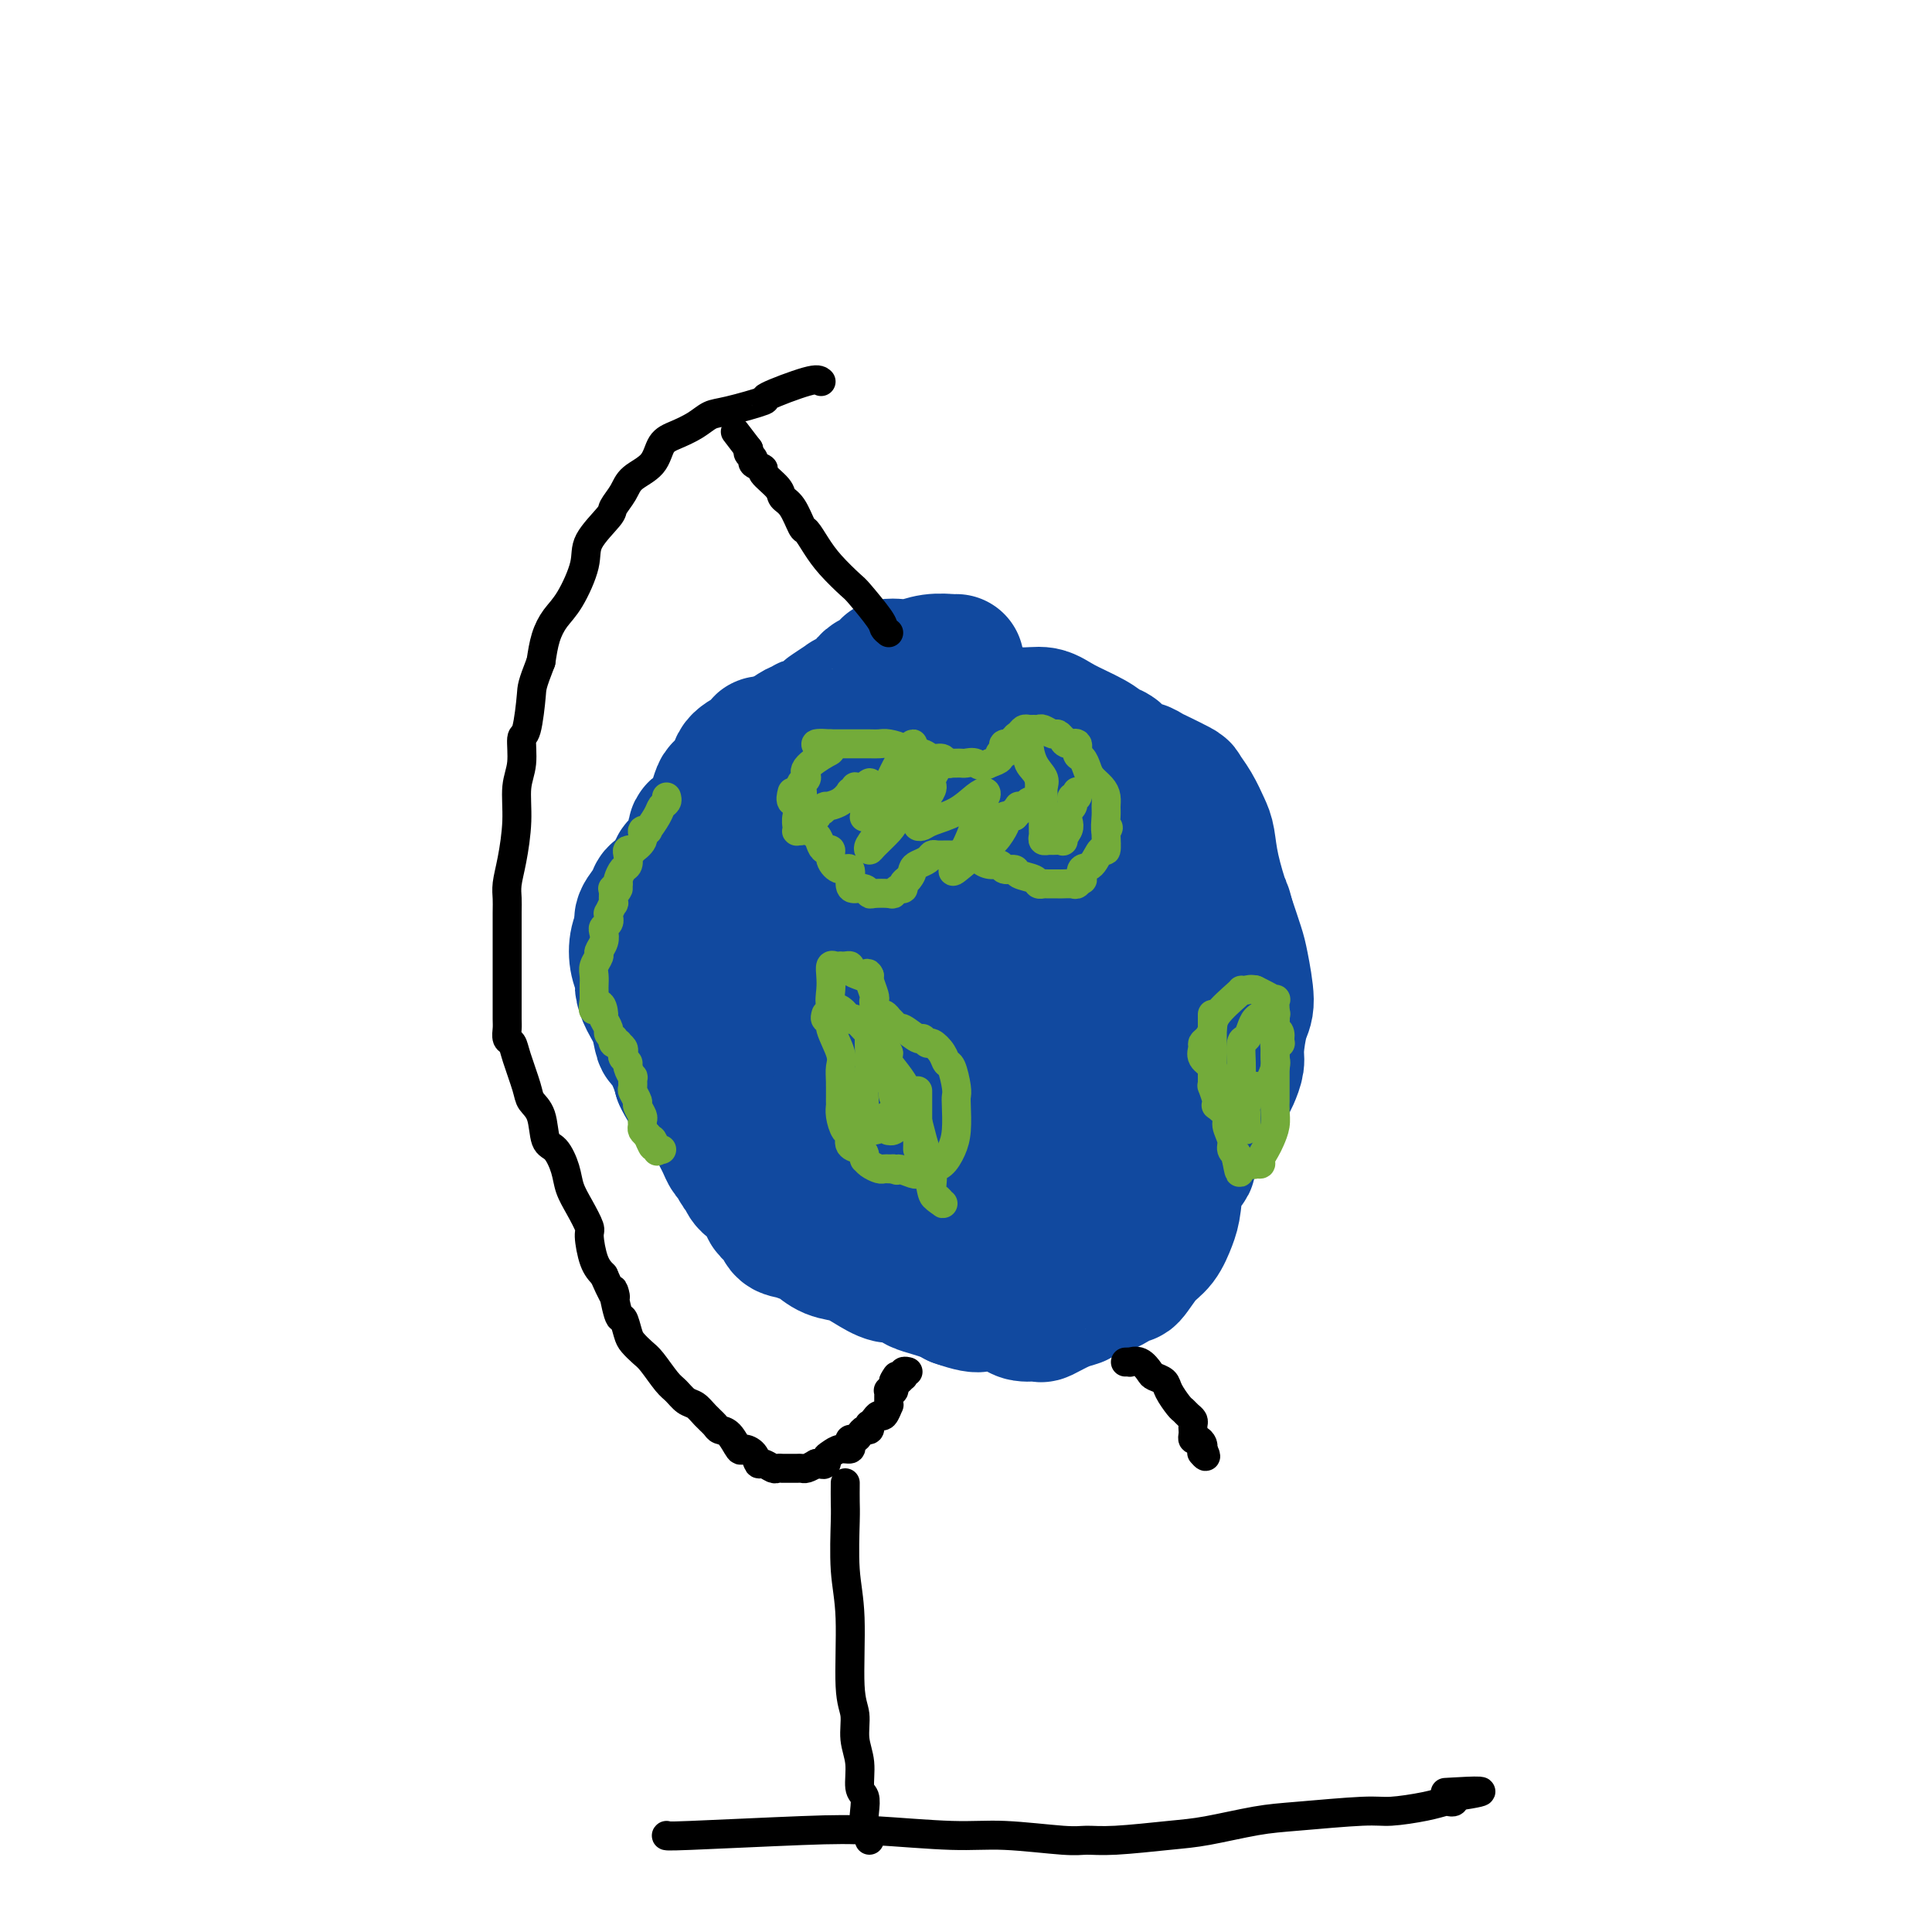 <svg viewBox='0 0 400 400' version='1.1' xmlns='http://www.w3.org/2000/svg' xmlns:xlink='http://www.w3.org/1999/xlink'><g fill='none' stroke='rgb(115,171,58)' stroke-width='28' stroke-linecap='round' stroke-linejoin='round'><path d='M178,164c-0.440,-0.009 -0.881,-0.018 -1,0c-0.119,0.018 0.083,0.063 -1,0c-1.083,-0.063 -3.451,-0.233 -5,0c-1.549,0.233 -2.279,0.871 -3,1c-0.721,0.129 -1.432,-0.250 -2,0c-0.568,0.250 -0.993,1.129 -2,2c-1.007,0.871 -2.597,1.733 -3,2c-0.403,0.267 0.382,-0.062 0,1c-0.382,1.062 -1.931,3.516 -3,5c-1.069,1.484 -1.659,1.997 -2,3c-0.341,1.003 -0.434,2.495 -1,4c-0.566,1.505 -1.606,3.023 -2,4c-0.394,0.977 -0.143,1.413 0,2c0.143,0.587 0.178,1.325 0,2c-0.178,0.675 -0.570,1.286 -1,2c-0.430,0.714 -0.899,1.532 -1,3c-0.101,1.468 0.165,3.588 0,5c-0.165,1.412 -0.761,2.118 -1,3c-0.239,0.882 -0.119,1.941 0,3'/><path d='M150,206c-0.452,3.506 -0.081,2.270 0,2c0.081,-0.270 -0.126,0.428 0,2c0.126,1.572 0.587,4.020 1,6c0.413,1.980 0.778,3.491 1,5c0.222,1.509 0.302,3.017 1,5c0.698,1.983 2.013,4.442 3,6c0.987,1.558 1.646,2.213 2,3c0.354,0.787 0.402,1.704 1,3c0.598,1.296 1.745,2.971 3,4c1.255,1.029 2.618,1.413 4,2c1.382,0.587 2.783,1.376 4,2c1.217,0.624 2.250,1.084 4,2c1.750,0.916 4.216,2.288 6,3c1.784,0.712 2.886,0.763 4,1c1.114,0.237 2.240,0.659 3,1c0.760,0.341 1.155,0.601 2,1c0.845,0.399 2.142,0.936 3,1c0.858,0.064 1.278,-0.345 3,0c1.722,0.345 4.745,1.445 7,2c2.255,0.555 3.741,0.567 5,0c1.259,-0.567 2.289,-1.712 4,-2c1.711,-0.288 4.101,0.281 6,0c1.899,-0.281 3.305,-1.413 4,-2c0.695,-0.587 0.680,-0.628 2,-1c1.320,-0.372 3.977,-1.074 5,-2c1.023,-0.926 0.413,-2.074 1,-3c0.587,-0.926 2.373,-1.629 4,-3c1.627,-1.371 3.096,-3.409 4,-5c0.904,-1.591 1.243,-2.736 2,-4c0.757,-1.264 1.930,-2.647 3,-4c1.070,-1.353 2.035,-2.677 3,-4'/><path d='M245,227c2.793,-4.114 1.277,-2.897 1,-3c-0.277,-0.103 0.686,-1.524 1,-3c0.314,-1.476 -0.021,-3.007 0,-4c0.021,-0.993 0.397,-1.447 1,-3c0.603,-1.553 1.431,-4.203 2,-6c0.569,-1.797 0.879,-2.739 1,-5c0.121,-2.261 0.055,-5.841 0,-8c-0.055,-2.159 -0.097,-2.898 0,-4c0.097,-1.102 0.335,-2.567 0,-4c-0.335,-1.433 -1.243,-2.836 -2,-4c-0.757,-1.164 -1.361,-2.091 -2,-3c-0.639,-0.909 -1.311,-1.800 -2,-3c-0.689,-1.200 -1.394,-2.711 -2,-4c-0.606,-1.289 -1.114,-2.358 -2,-3c-0.886,-0.642 -2.151,-0.857 -3,-1c-0.849,-0.143 -1.283,-0.214 -2,-1c-0.717,-0.786 -1.718,-2.289 -3,-3c-1.282,-0.711 -2.846,-0.631 -4,-1c-1.154,-0.369 -1.897,-1.185 -3,-2c-1.103,-0.815 -2.566,-1.627 -4,-2c-1.434,-0.373 -2.839,-0.305 -4,-1c-1.161,-0.695 -2.080,-2.153 -4,-3c-1.920,-0.847 -4.842,-1.084 -7,-2c-2.158,-0.916 -3.550,-2.511 -5,-3c-1.450,-0.489 -2.956,0.129 -4,0c-1.044,-0.129 -1.627,-1.003 -3,-1c-1.373,0.003 -3.536,0.885 -5,1c-1.464,0.115 -2.227,-0.536 -3,0c-0.773,0.536 -1.554,2.260 -3,4c-1.446,1.740 -3.556,3.497 -5,5c-1.444,1.503 -2.222,2.751 -3,4'/><path d='M176,164c-2.077,2.644 -1.770,2.754 -2,3c-0.230,0.246 -0.998,0.628 -2,3c-1.002,2.372 -2.239,6.733 -3,10c-0.761,3.267 -1.048,5.438 -1,9c0.048,3.562 0.431,8.514 1,12c0.569,3.486 1.326,5.506 2,7c0.674,1.494 1.266,2.461 3,5c1.734,2.539 4.609,6.650 6,9c1.391,2.350 1.298,2.941 2,4c0.702,1.059 2.200,2.587 4,4c1.800,1.413 3.902,2.712 6,4c2.098,1.288 4.191,2.566 6,3c1.809,0.434 3.334,0.023 5,0c1.666,-0.023 3.472,0.340 5,0c1.528,-0.340 2.776,-1.383 4,-2c1.224,-0.617 2.423,-0.807 3,-1c0.577,-0.193 0.533,-0.389 1,-2c0.467,-1.611 1.445,-4.638 2,-7c0.555,-2.362 0.688,-4.059 1,-6c0.312,-1.941 0.803,-4.126 1,-5c0.197,-0.874 0.098,-0.437 0,0'/></g>
<g fill='none' stroke='rgb(17,73,159)' stroke-width='28' stroke-linecap='round' stroke-linejoin='round'><path d='M198,137c-0.071,0.030 -0.143,0.060 -1,0c-0.857,-0.060 -2.501,-0.211 -4,0c-1.499,0.211 -2.853,0.783 -4,1c-1.147,0.217 -2.088,0.078 -3,0c-0.912,-0.078 -1.796,-0.097 -2,0c-0.204,0.097 0.272,0.309 0,1c-0.272,0.691 -1.293,1.860 -2,2c-0.707,0.140 -1.101,-0.749 -2,0c-0.899,0.749 -2.304,3.136 -3,4c-0.696,0.864 -0.682,0.205 -1,0c-0.318,-0.205 -0.966,0.044 -1,0c-0.034,-0.044 0.547,-0.381 0,0c-0.547,0.381 -2.223,1.479 -3,2c-0.777,0.521 -0.657,0.466 -1,1c-0.343,0.534 -1.151,1.658 -2,2c-0.849,0.342 -1.738,-0.099 -2,0c-0.262,0.099 0.105,0.738 0,1c-0.105,0.262 -0.682,0.147 -1,0c-0.318,-0.147 -0.377,-0.328 -1,0c-0.623,0.328 -1.812,1.164 -3,2'/><path d='M162,153c-4.040,2.543 -2.141,1.402 -2,1c0.141,-0.402 -1.476,-0.064 -2,0c-0.524,0.064 0.043,-0.145 0,0c-0.043,0.145 -0.698,0.645 -1,1c-0.302,0.355 -0.252,0.566 -1,1c-0.748,0.434 -2.294,1.090 -3,2c-0.706,0.910 -0.573,2.073 -1,3c-0.427,0.927 -1.414,1.619 -2,2c-0.586,0.381 -0.769,0.452 -1,1c-0.231,0.548 -0.509,1.574 -1,3c-0.491,1.426 -1.196,3.251 -2,4c-0.804,0.749 -1.706,0.421 -2,1c-0.294,0.579 0.021,2.064 0,3c-0.021,0.936 -0.377,1.321 -1,2c-0.623,0.679 -1.514,1.651 -2,2c-0.486,0.349 -0.569,0.075 -1,1c-0.431,0.925 -1.211,3.048 -2,4c-0.789,0.952 -1.588,0.732 -2,1c-0.412,0.268 -0.437,1.023 -1,2c-0.563,0.977 -1.664,2.177 -2,3c-0.336,0.823 0.091,1.269 0,2c-0.091,0.731 -0.702,1.745 -1,3c-0.298,1.255 -0.283,2.750 0,4c0.283,1.250 0.836,2.255 1,3c0.164,0.745 -0.059,1.230 0,2c0.059,0.770 0.401,1.827 1,3c0.599,1.173 1.456,2.464 2,4c0.544,1.536 0.775,3.319 1,4c0.225,0.681 0.445,0.260 1,1c0.555,0.740 1.444,2.640 2,4c0.556,1.360 0.778,2.180 1,3'/><path d='M141,223c1.809,3.928 1.833,1.748 2,2c0.167,0.252 0.479,2.935 1,4c0.521,1.065 1.253,0.513 2,1c0.747,0.487 1.510,2.013 2,3c0.490,0.987 0.709,1.434 1,2c0.291,0.566 0.656,1.250 1,2c0.344,0.750 0.667,1.566 1,2c0.333,0.434 0.675,0.487 1,1c0.325,0.513 0.632,1.485 1,2c0.368,0.515 0.796,0.572 1,1c0.204,0.428 0.183,1.228 1,2c0.817,0.772 2.470,1.518 3,2c0.530,0.482 -0.065,0.701 0,1c0.065,0.299 0.790,0.679 1,1c0.210,0.321 -0.097,0.583 0,1c0.097,0.417 0.596,0.991 1,1c0.404,0.009 0.712,-0.546 1,0c0.288,0.546 0.554,2.192 1,3c0.446,0.808 1.070,0.779 2,1c0.930,0.221 2.166,0.692 3,1c0.834,0.308 1.266,0.455 2,1c0.734,0.545 1.772,1.490 3,2c1.228,0.510 2.648,0.584 4,1c1.352,0.416 2.637,1.172 4,2c1.363,0.828 2.805,1.727 4,2c1.195,0.273 2.144,-0.082 3,0c0.856,0.082 1.619,0.599 2,1c0.381,0.401 0.381,0.685 1,1c0.619,0.315 1.859,0.662 3,1c1.141,0.338 2.183,0.668 3,1c0.817,0.332 1.408,0.666 2,1'/><path d='M198,269c6.502,2.272 4.759,0.451 5,0c0.241,-0.451 2.468,0.470 4,1c1.532,0.530 2.370,0.671 3,1c0.630,0.329 1.051,0.845 2,1c0.949,0.155 2.426,-0.052 3,0c0.574,0.052 0.247,0.362 1,0c0.753,-0.362 2.587,-1.398 4,-2c1.413,-0.602 2.404,-0.771 3,-1c0.596,-0.229 0.795,-0.519 2,-1c1.205,-0.481 3.414,-1.152 5,-2c1.586,-0.848 2.547,-1.872 3,-2c0.453,-0.128 0.398,0.640 1,0c0.602,-0.640 1.862,-2.686 3,-4c1.138,-1.314 2.155,-1.894 3,-3c0.845,-1.106 1.519,-2.738 2,-4c0.481,-1.262 0.770,-2.155 1,-4c0.230,-1.845 0.401,-4.644 1,-6c0.599,-1.356 1.628,-1.269 2,-2c0.372,-0.731 0.089,-2.279 1,-4c0.911,-1.721 3.017,-3.615 4,-5c0.983,-1.385 0.842,-2.262 1,-3c0.158,-0.738 0.616,-1.338 1,-2c0.384,-0.662 0.694,-1.385 1,-2c0.306,-0.615 0.608,-1.122 1,-2c0.392,-0.878 0.872,-2.125 1,-3c0.128,-0.875 -0.098,-1.376 0,-3c0.098,-1.624 0.518,-4.372 1,-6c0.482,-1.628 1.026,-2.137 1,-4c-0.026,-1.863 -0.622,-5.078 -1,-7c-0.378,-1.922 -0.536,-2.549 -1,-4c-0.464,-1.451 -1.232,-3.725 -2,-6'/><path d='M254,190c-0.738,-2.973 -0.581,-1.905 -1,-3c-0.419,-1.095 -1.412,-4.353 -2,-7c-0.588,-2.647 -0.771,-4.683 -1,-6c-0.229,-1.317 -0.506,-1.915 -1,-3c-0.494,-1.085 -1.207,-2.658 -2,-4c-0.793,-1.342 -1.668,-2.454 -2,-3c-0.332,-0.546 -0.123,-0.526 -1,-1c-0.877,-0.474 -2.840,-1.440 -4,-2c-1.160,-0.560 -1.518,-0.713 -2,-1c-0.482,-0.287 -1.088,-0.709 -2,-1c-0.912,-0.291 -2.131,-0.451 -3,-1c-0.869,-0.549 -1.390,-1.486 -2,-2c-0.610,-0.514 -1.310,-0.606 -2,-1c-0.690,-0.394 -1.370,-1.090 -3,-2c-1.630,-0.910 -4.209,-2.035 -6,-3c-1.791,-0.965 -2.792,-1.771 -4,-2c-1.208,-0.229 -2.621,0.118 -5,0c-2.379,-0.118 -5.724,-0.701 -8,-1c-2.276,-0.299 -3.483,-0.316 -5,0c-1.517,0.316 -3.343,0.963 -6,2c-2.657,1.037 -6.146,2.465 -9,4c-2.854,1.535 -5.073,3.179 -7,6c-1.927,2.821 -3.564,6.821 -5,10c-1.436,3.179 -2.673,5.538 -5,10c-2.327,4.462 -5.746,11.028 -7,15c-1.254,3.972 -0.344,5.352 0,8c0.344,2.648 0.123,6.566 0,9c-0.123,2.434 -0.149,3.386 0,4c0.149,0.614 0.471,0.890 1,1c0.529,0.110 1.264,0.055 2,0'/><path d='M162,216c1.225,-0.818 2.788,-3.364 5,-6c2.212,-2.636 5.072,-5.361 7,-8c1.928,-2.639 2.922,-5.192 5,-10c2.078,-4.808 5.240,-11.869 7,-16c1.760,-4.131 2.118,-5.330 3,-7c0.882,-1.670 2.287,-3.809 3,-5c0.713,-1.191 0.735,-1.433 1,-2c0.265,-0.567 0.774,-1.460 1,-2c0.226,-0.540 0.169,-0.729 0,-1c-0.169,-0.271 -0.450,-0.624 -1,0c-0.550,0.624 -1.370,2.227 -3,5c-1.630,2.773 -4.068,6.717 -6,10c-1.932,3.283 -3.356,5.905 -5,10c-1.644,4.095 -3.508,9.662 -5,13c-1.492,3.338 -2.610,4.446 -3,6c-0.390,1.554 -0.050,3.553 0,5c0.050,1.447 -0.191,2.341 0,3c0.191,0.659 0.814,1.081 1,2c0.186,0.919 -0.066,2.333 2,1c2.066,-1.333 6.450,-5.415 10,-9c3.550,-3.585 6.268,-6.674 9,-10c2.732,-3.326 5.480,-6.889 7,-10c1.520,-3.111 1.813,-5.771 3,-8c1.187,-2.229 3.270,-4.029 4,-5c0.730,-0.971 0.108,-1.114 0,-1c-0.108,0.114 0.300,0.487 0,1c-0.300,0.513 -1.307,1.168 -2,2c-0.693,0.832 -1.072,1.842 -2,3c-0.928,1.158 -2.404,2.466 -6,8c-3.596,5.534 -9.313,15.296 -13,22c-3.687,6.704 -5.343,10.352 -7,14'/><path d='M177,221c-5.464,9.561 -4.125,8.965 -5,11c-0.875,2.035 -3.966,6.703 -5,9c-1.034,2.297 -0.013,2.223 0,3c0.013,0.777 -0.983,2.403 0,3c0.983,0.597 3.944,0.163 6,0c2.056,-0.163 3.208,-0.056 6,-1c2.792,-0.944 7.226,-2.939 10,-5c2.774,-2.061 3.890,-4.189 6,-7c2.110,-2.811 5.215,-6.307 7,-10c1.785,-3.693 2.251,-7.584 3,-11c0.749,-3.416 1.779,-6.355 3,-11c1.221,-4.645 2.631,-10.994 3,-15c0.369,-4.006 -0.302,-5.668 0,-7c0.302,-1.332 1.578,-2.335 2,-3c0.422,-0.665 -0.009,-0.993 0,-1c0.009,-0.007 0.459,0.308 0,1c-0.459,0.692 -1.828,1.762 -3,3c-1.172,1.238 -2.147,2.644 -5,7c-2.853,4.356 -7.585,11.663 -10,17c-2.415,5.337 -2.512,8.703 -3,11c-0.488,2.297 -1.367,3.526 -2,6c-0.633,2.474 -1.020,6.192 -1,8c0.020,1.808 0.447,1.705 1,2c0.553,0.295 1.232,0.988 2,2c0.768,1.012 1.626,2.344 4,3c2.374,0.656 6.264,0.637 9,0c2.736,-0.637 4.319,-1.892 6,-3c1.681,-1.108 3.461,-2.070 6,-5c2.539,-2.930 5.837,-7.827 8,-12c2.163,-4.173 3.189,-7.621 4,-11c0.811,-3.379 1.405,-6.690 2,-10'/><path d='M231,195c1.378,-5.571 1.821,-9.000 2,-11c0.179,-2.000 0.092,-2.571 0,-3c-0.092,-0.429 -0.191,-0.716 0,-1c0.191,-0.284 0.672,-0.564 0,0c-0.672,0.564 -2.498,1.972 -4,3c-1.502,1.028 -2.680,1.675 -5,5c-2.320,3.325 -5.781,9.329 -8,14c-2.219,4.671 -3.198,8.008 -4,11c-0.802,2.992 -1.429,5.638 -2,8c-0.571,2.362 -1.085,4.439 -1,7c0.085,2.561 0.768,5.604 1,8c0.232,2.396 0.011,4.143 0,6c-0.011,1.857 0.186,3.824 1,5c0.814,1.176 2.246,1.561 3,2c0.754,0.439 0.832,0.934 1,1c0.168,0.066 0.427,-0.295 2,-2c1.573,-1.705 4.460,-4.752 6,-7c1.540,-2.248 1.733,-3.696 3,-7c1.267,-3.304 3.608,-8.465 5,-12c1.392,-3.535 1.833,-5.445 2,-7c0.167,-1.555 0.059,-2.755 0,-4c-0.059,-1.245 -0.069,-2.535 0,-3c0.069,-0.465 0.216,-0.105 0,0c-0.216,0.105 -0.796,-0.045 -2,0c-1.204,0.045 -3.031,0.286 -5,1c-1.969,0.714 -4.081,1.900 -6,4c-1.919,2.100 -3.644,5.115 -5,7c-1.356,1.885 -2.343,2.639 -4,6c-1.657,3.361 -3.985,9.328 -5,13c-1.015,3.672 -0.719,5.049 -1,7c-0.281,1.951 -1.141,4.475 -2,7'/><path d='M203,253c-1.195,4.896 -0.184,3.634 0,4c0.184,0.366 -0.461,2.358 1,3c1.461,0.642 5.027,-0.065 6,0c0.973,0.065 -0.649,0.904 1,0c1.649,-0.904 6.567,-3.549 10,-6c3.433,-2.451 5.380,-4.708 7,-7c1.620,-2.292 2.911,-4.620 5,-8c2.089,-3.380 4.975,-7.813 6,-11c1.025,-3.187 0.190,-5.127 0,-7c-0.190,-1.873 0.264,-3.679 0,-5c-0.264,-1.321 -1.246,-2.158 -2,-3c-0.754,-0.842 -1.280,-1.688 -2,-2c-0.720,-0.312 -1.634,-0.089 -2,0c-0.366,0.089 -0.183,0.045 0,0'/></g>
<g fill='none' stroke='rgb(115,171,58)' stroke-width='6' stroke-linecap='round' stroke-linejoin='round'><path d='M171,210c-0.130,0.448 -0.259,0.896 0,1c0.259,0.104 0.907,-0.136 1,0c0.093,0.136 -0.367,0.650 0,2c0.367,1.350 1.563,3.537 2,5c0.437,1.463 0.116,2.200 0,3c-0.116,0.800 -0.029,1.661 0,3c0.029,1.339 -0.002,3.156 0,4c0.002,0.844 0.037,0.716 0,1c-0.037,0.284 -0.147,0.979 0,2c0.147,1.021 0.551,2.367 1,3c0.449,0.633 0.944,0.552 1,1c0.056,0.448 -0.325,1.426 0,2c0.325,0.574 1.357,0.745 2,1c0.643,0.255 0.897,0.594 1,1c0.103,0.406 0.055,0.879 0,1c-0.055,0.121 -0.117,-0.111 0,0c0.117,0.111 0.413,0.566 1,1c0.587,0.434 1.467,0.848 2,1c0.533,0.152 0.720,0.041 1,0c0.280,-0.041 0.651,-0.012 1,0c0.349,0.012 0.674,0.006 1,0'/><path d='M185,242c1.445,0.712 0.557,-0.009 1,0c0.443,0.009 2.215,0.747 3,1c0.785,0.253 0.581,0.021 1,0c0.419,-0.021 1.461,0.170 2,0c0.539,-0.170 0.575,-0.700 1,-1c0.425,-0.300 1.238,-0.370 2,-1c0.762,-0.630 1.473,-1.819 2,-3c0.527,-1.181 0.870,-2.355 1,-4c0.130,-1.645 0.046,-3.760 0,-5c-0.046,-1.240 -0.053,-1.606 0,-2c0.053,-0.394 0.165,-0.817 0,-2c-0.165,-1.183 -0.607,-3.125 -1,-4c-0.393,-0.875 -0.736,-0.684 -1,-1c-0.264,-0.316 -0.450,-1.140 -1,-2c-0.550,-0.860 -1.464,-1.755 -2,-2c-0.536,-0.245 -0.693,0.159 -1,0c-0.307,-0.159 -0.765,-0.883 -1,-1c-0.235,-0.117 -0.249,0.371 -1,0c-0.751,-0.371 -2.239,-1.601 -3,-2c-0.761,-0.399 -0.795,0.032 -1,0c-0.205,-0.032 -0.579,-0.529 -1,-1c-0.421,-0.471 -0.887,-0.917 -1,-1c-0.113,-0.083 0.127,0.199 0,0c-0.127,-0.199 -0.622,-0.877 -1,-1c-0.378,-0.123 -0.641,0.311 -1,0c-0.359,-0.311 -0.814,-1.365 -1,-2c-0.186,-0.635 -0.102,-0.850 0,-1c0.102,-0.150 0.223,-0.236 0,-1c-0.223,-0.764 -0.791,-2.206 -1,-3c-0.209,-0.794 -0.060,-0.941 0,-1c0.060,-0.059 0.030,-0.029 0,0'/><path d='M180,202c-0.354,-0.940 -0.739,-0.290 -1,0c-0.261,0.290 -0.400,0.221 -1,0c-0.600,-0.221 -1.663,-0.595 -2,-1c-0.337,-0.405 0.050,-0.840 0,-1c-0.050,-0.160 -0.539,-0.044 -1,0c-0.461,0.044 -0.894,0.017 -1,0c-0.106,-0.017 0.116,-0.024 0,0c-0.116,0.024 -0.568,0.080 -1,0c-0.432,-0.080 -0.842,-0.297 -1,0c-0.158,0.297 -0.063,1.107 0,2c0.063,0.893 0.096,1.870 0,3c-0.096,1.130 -0.321,2.415 0,3c0.321,0.585 1.186,0.471 2,1c0.814,0.529 1.576,1.700 2,2c0.424,0.300 0.510,-0.272 1,0c0.490,0.272 1.385,1.389 2,2c0.615,0.611 0.949,0.715 1,1c0.051,0.285 -0.183,0.749 0,1c0.183,0.251 0.781,0.289 1,1c0.219,0.711 0.059,2.096 0,3c-0.059,0.904 -0.016,1.328 0,2c0.016,0.672 0.004,1.592 0,2c-0.004,0.408 -0.001,0.305 0,0c0.001,-0.305 0.000,-0.813 0,-1c-0.000,-0.187 -0.000,-0.053 0,-1c0.000,-0.947 0.000,-2.973 0,-5'/><path d='M181,216c-0.017,-1.332 -0.061,-1.162 0,-1c0.061,0.162 0.227,0.315 0,0c-0.227,-0.315 -0.845,-1.097 -1,0c-0.155,1.097 0.155,4.074 0,6c-0.155,1.926 -0.773,2.802 -1,4c-0.227,1.198 -0.062,2.717 0,4c0.062,1.283 0.020,2.330 0,3c-0.020,0.670 -0.017,0.965 0,1c0.017,0.035 0.050,-0.188 0,0c-0.050,0.188 -0.181,0.789 0,1c0.181,0.211 0.676,0.033 1,0c0.324,-0.033 0.479,0.080 1,0c0.521,-0.080 1.407,-0.353 2,-1c0.593,-0.647 0.891,-1.667 1,-2c0.109,-0.333 0.029,0.020 0,0c-0.029,-0.020 -0.008,-0.412 0,0c0.008,0.412 0.004,1.629 0,2c-0.004,0.371 -0.009,-0.103 0,0c0.009,0.103 0.030,0.782 0,1c-0.030,0.218 -0.111,-0.024 0,0c0.111,0.024 0.415,0.314 1,0c0.585,-0.314 1.453,-1.233 2,-2c0.547,-0.767 0.774,-1.384 1,-2'/><path d='M188,230c0.684,-0.863 0.395,-1.020 0,-1c-0.395,0.020 -0.894,0.217 -1,0c-0.106,-0.217 0.182,-0.847 0,-1c-0.182,-0.153 -0.834,0.170 -1,0c-0.166,-0.170 0.153,-0.833 0,-1c-0.153,-0.167 -0.777,0.163 -1,0c-0.223,-0.163 -0.046,-0.820 0,-1c0.046,-0.180 -0.039,0.118 0,0c0.039,-0.118 0.202,-0.652 0,-1c-0.202,-0.348 -0.767,-0.511 -1,-1c-0.233,-0.489 -0.132,-1.304 0,-2c0.132,-0.696 0.297,-1.272 0,-2c-0.297,-0.728 -1.055,-1.607 -1,-2c0.055,-0.393 0.923,-0.300 1,0c0.077,0.300 -0.636,0.808 0,2c0.636,1.192 2.623,3.069 4,6c1.377,2.931 2.146,6.916 3,10c0.854,3.084 1.795,5.267 2,7c0.205,1.733 -0.326,3.015 0,4c0.326,0.985 1.510,1.674 2,2c0.490,0.326 0.285,0.290 0,0c-0.285,-0.290 -0.651,-0.835 -1,-1c-0.349,-0.165 -0.681,0.048 -1,-1c-0.319,-1.048 -0.624,-3.359 -1,-5c-0.376,-1.641 -0.822,-2.612 -1,-3c-0.178,-0.388 -0.089,-0.194 0,0'/><path d='M191,239c-0.845,-1.734 -0.959,-1.069 -1,-1c-0.041,0.069 -0.011,-0.456 0,-1c0.011,-0.544 0.003,-1.106 0,-2c-0.003,-0.894 -0.001,-2.121 0,-3c0.001,-0.879 0.000,-1.411 0,-2c-0.000,-0.589 -0.000,-1.236 0,-2c0.000,-0.764 0.000,-1.647 0,-2c-0.000,-0.353 -0.000,-0.177 0,0'/><path d='M164,164c-0.211,0.841 -0.421,1.682 0,2c0.421,0.318 1.475,0.114 2,1c0.525,0.886 0.523,2.863 1,4c0.477,1.137 1.433,1.434 2,2c0.567,0.566 0.746,1.400 1,2c0.254,0.600 0.583,0.967 1,1c0.417,0.033 0.920,-0.268 1,0c0.080,0.268 -0.264,1.105 0,2c0.264,0.895 1.135,1.846 2,2c0.865,0.154 1.724,-0.491 2,0c0.276,0.491 -0.030,2.118 0,3c0.030,0.882 0.397,1.021 1,1c0.603,-0.021 1.443,-0.201 2,0c0.557,0.201 0.831,0.782 1,1c0.169,0.218 0.231,0.073 1,0c0.769,-0.073 2.244,-0.075 3,0c0.756,0.075 0.794,0.227 1,0c0.206,-0.227 0.581,-0.834 1,-1c0.419,-0.166 0.882,0.109 1,0c0.118,-0.109 -0.109,-0.603 0,-1c0.109,-0.397 0.555,-0.699 1,-1'/><path d='M188,182c0.813,-0.868 0.847,-1.539 1,-2c0.153,-0.461 0.426,-0.712 1,-1c0.574,-0.288 1.450,-0.613 2,-1c0.550,-0.387 0.775,-0.837 1,-1c0.225,-0.163 0.451,-0.041 1,0c0.549,0.041 1.421,0.001 2,0c0.579,-0.001 0.866,0.037 2,0c1.134,-0.037 3.115,-0.150 4,0c0.885,0.150 0.675,0.561 1,1c0.325,0.439 1.184,0.905 2,1c0.816,0.095 1.588,-0.182 2,0c0.412,0.182 0.463,0.823 1,1c0.537,0.177 1.559,-0.110 2,0c0.441,0.110 0.302,0.618 1,1c0.698,0.382 2.232,0.638 3,1c0.768,0.362 0.768,0.829 1,1c0.232,0.171 0.696,0.045 1,0c0.304,-0.045 0.448,-0.011 1,0c0.552,0.011 1.510,-0.001 2,0c0.490,0.001 0.510,0.016 1,0c0.490,-0.016 1.450,-0.064 2,0c0.550,0.064 0.689,0.241 1,0c0.311,-0.241 0.794,-0.900 1,-1c0.206,-0.100 0.136,0.358 0,0c-0.136,-0.358 -0.338,-1.532 0,-2c0.338,-0.468 1.215,-0.231 2,-1c0.785,-0.769 1.478,-2.546 2,-3c0.522,-0.454 0.872,0.414 1,0c0.128,-0.414 0.035,-2.112 0,-3c-0.035,-0.888 -0.010,-0.968 0,-1c0.010,-0.032 0.005,-0.016 0,0'/><path d='M229,172c0.928,-1.545 0.247,0.092 0,0c-0.247,-0.092 -0.059,-1.911 0,-3c0.059,-1.089 -0.012,-1.446 0,-2c0.012,-0.554 0.106,-1.304 0,-2c-0.106,-0.696 -0.411,-1.337 -1,-2c-0.589,-0.663 -1.463,-1.348 -2,-2c-0.537,-0.652 -0.739,-1.270 -1,-2c-0.261,-0.730 -0.582,-1.573 -1,-2c-0.418,-0.427 -0.934,-0.439 -1,-1c-0.066,-0.561 0.319,-1.671 0,-2c-0.319,-0.329 -1.341,0.123 -2,0c-0.659,-0.123 -0.954,-0.821 -1,-1c-0.046,-0.179 0.156,0.162 0,0c-0.156,-0.162 -0.672,-0.828 -1,-1c-0.328,-0.172 -0.469,0.150 -1,0c-0.531,-0.150 -1.452,-0.773 -2,-1c-0.548,-0.227 -0.724,-0.058 -1,0c-0.276,0.058 -0.653,0.004 -1,0c-0.347,-0.004 -0.665,0.041 -1,0c-0.335,-0.041 -0.686,-0.169 -1,0c-0.314,0.169 -0.592,0.637 -1,1c-0.408,0.363 -0.945,0.623 -1,1c-0.055,0.377 0.373,0.871 0,1c-0.373,0.129 -1.549,-0.106 -2,0c-0.451,0.106 -0.179,0.553 0,1c0.179,0.447 0.264,0.893 0,1c-0.264,0.107 -0.879,-0.125 -1,0c-0.121,0.125 0.251,0.607 0,1c-0.251,0.393 -1.126,0.696 -2,1'/><path d='M205,158c-1.809,1.083 -2.331,0.290 -3,0c-0.669,-0.290 -1.485,-0.078 -2,0c-0.515,0.078 -0.730,0.022 -1,0c-0.270,-0.022 -0.596,-0.010 -1,0c-0.404,0.010 -0.885,0.018 -1,0c-0.115,-0.018 0.135,-0.061 0,0c-0.135,0.061 -0.657,0.227 -1,0c-0.343,-0.227 -0.508,-0.846 -1,-1c-0.492,-0.154 -1.312,0.156 -2,0c-0.688,-0.156 -1.243,-0.776 -2,-1c-0.757,-0.224 -1.715,-0.050 -2,0c-0.285,0.050 0.103,-0.025 0,0c-0.103,0.025 -0.698,0.150 -1,0c-0.302,-0.150 -0.312,-0.576 -1,-1c-0.688,-0.424 -2.055,-0.846 -3,-1c-0.945,-0.154 -1.467,-0.041 -2,0c-0.533,0.041 -1.078,0.011 -2,0c-0.922,-0.011 -2.222,-0.003 -3,0c-0.778,0.003 -1.035,0.001 -1,0c0.035,-0.001 0.363,-0.000 0,0c-0.363,0.000 -1.417,0.000 -2,0c-0.583,-0.000 -0.695,-0.000 -1,0c-0.305,0.000 -0.801,0.000 -1,0c-0.199,-0.000 -0.099,-0.000 0,0'/><path d='M172,154c-5.398,-0.412 -2.392,0.558 -1,1c1.392,0.442 1.171,0.354 0,1c-1.171,0.646 -3.294,2.024 -4,3c-0.706,0.976 0.003,1.549 0,2c-0.003,0.451 -0.719,0.780 -1,1c-0.281,0.220 -0.128,0.331 0,1c0.128,0.669 0.231,1.896 0,3c-0.231,1.104 -0.795,2.085 -1,3c-0.205,0.915 -0.052,1.762 0,2c0.052,0.238 0.002,-0.134 0,0c-0.002,0.134 0.046,0.774 0,1c-0.046,0.226 -0.184,0.037 0,0c0.184,-0.037 0.690,0.077 1,0c0.310,-0.077 0.426,-0.345 1,-1c0.574,-0.655 1.608,-1.696 2,-2c0.392,-0.304 0.141,0.129 0,0c-0.141,-0.129 -0.172,-0.821 0,-1c0.172,-0.179 0.548,0.154 1,0c0.452,-0.154 0.982,-0.797 1,-1c0.018,-0.203 -0.474,0.033 0,0c0.474,-0.033 1.916,-0.334 3,-1c1.084,-0.666 1.810,-1.695 2,-2c0.190,-0.305 -0.156,0.114 0,0c0.156,-0.114 0.815,-0.763 1,-1c0.185,-0.237 -0.104,-0.064 0,0c0.104,0.064 0.601,0.018 1,0c0.399,-0.018 0.699,-0.009 1,0'/><path d='M179,163c2.166,-1.557 0.580,-0.950 0,0c-0.580,0.950 -0.155,2.244 0,3c0.155,0.756 0.041,0.974 0,1c-0.041,0.026 -0.008,-0.140 0,0c0.008,0.140 -0.008,0.588 0,1c0.008,0.412 0.040,0.789 0,1c-0.040,0.211 -0.152,0.255 0,0c0.152,-0.255 0.566,-0.810 1,-1c0.434,-0.190 0.887,-0.015 2,-2c1.113,-1.985 2.887,-6.130 4,-8c1.113,-1.870 1.567,-1.466 2,-2c0.433,-0.534 0.846,-2.005 1,-2c0.154,0.005 0.048,1.486 0,2c-0.048,0.514 -0.037,0.061 -1,2c-0.963,1.939 -2.898,6.270 -4,9c-1.102,2.730 -1.371,3.860 -2,5c-0.629,1.140 -1.618,2.289 -2,3c-0.382,0.711 -0.156,0.982 0,1c0.156,0.018 0.241,-0.219 1,-1c0.759,-0.781 2.193,-2.108 3,-3c0.807,-0.892 0.987,-1.350 2,-3c1.013,-1.650 2.859,-4.494 4,-6c1.141,-1.506 1.576,-1.675 2,-2c0.424,-0.325 0.835,-0.807 1,-1c0.165,-0.193 0.082,-0.096 0,0'/><path d='M193,160c1.998,-2.189 0.493,-0.162 0,1c-0.493,1.162 0.025,1.459 0,2c-0.025,0.541 -0.595,1.325 -1,2c-0.405,0.675 -0.645,1.242 -1,2c-0.355,0.758 -0.824,1.706 -1,2c-0.176,0.294 -0.058,-0.067 0,0c0.058,0.067 0.055,0.563 0,1c-0.055,0.437 -0.163,0.815 0,1c0.163,0.185 0.597,0.178 1,0c0.403,-0.178 0.774,-0.528 2,-1c1.226,-0.472 3.307,-1.066 5,-2c1.693,-0.934 2.999,-2.209 4,-3c1.001,-0.791 1.698,-1.099 2,-1c0.302,0.099 0.210,0.605 0,1c-0.210,0.395 -0.537,0.681 -1,2c-0.463,1.319 -1.061,3.673 -2,6c-0.939,2.327 -2.220,4.627 -3,6c-0.780,1.373 -1.060,1.819 0,1c1.060,-0.819 3.460,-2.903 5,-4c1.540,-1.097 2.219,-1.208 3,-2c0.781,-0.792 1.662,-2.265 2,-3c0.338,-0.735 0.132,-0.733 0,-1c-0.132,-0.267 -0.189,-0.803 0,-1c0.189,-0.197 0.626,-0.056 1,0c0.374,0.056 0.687,0.028 1,0'/><path d='M210,169c1.797,-1.789 0.288,-1.263 0,-1c-0.288,0.263 0.644,0.263 1,0c0.356,-0.263 0.137,-0.788 0,-1c-0.137,-0.212 -0.191,-0.109 0,0c0.191,0.109 0.625,0.225 1,0c0.375,-0.225 0.689,-0.792 1,-1c0.311,-0.208 0.619,-0.056 1,0c0.381,0.056 0.836,0.016 1,0c0.164,-0.016 0.036,-0.009 0,0c-0.036,0.009 0.018,0.021 0,0c-0.018,-0.021 -0.110,-0.076 0,-1c0.110,-0.924 0.422,-2.717 0,-4c-0.422,-1.283 -1.577,-2.055 -2,-3c-0.423,-0.945 -0.114,-2.062 0,-3c0.114,-0.938 0.033,-1.697 0,-2c-0.033,-0.303 -0.016,-0.152 0,0'/><path d='M213,153c-0.302,-2.305 -0.056,-1.568 0,-1c0.056,0.568 -0.076,0.968 0,2c0.076,1.032 0.360,2.696 1,4c0.640,1.304 1.636,2.248 2,3c0.364,0.752 0.098,1.313 0,2c-0.098,0.687 -0.026,1.501 0,2c0.026,0.499 0.007,0.684 0,1c-0.007,0.316 -0.002,0.763 0,1c0.002,0.237 0.001,0.262 0,0c-0.001,-0.262 -0.001,-0.813 0,0c0.001,0.813 0.004,2.988 0,4c-0.004,1.012 -0.013,0.860 0,1c0.013,0.140 0.050,0.573 0,1c-0.050,0.427 -0.186,0.848 0,1c0.186,0.152 0.693,0.035 1,0c0.307,-0.035 0.412,0.011 1,0c0.588,-0.011 1.658,-0.080 2,0c0.342,0.080 -0.045,0.309 0,0c0.045,-0.309 0.523,-1.154 1,-2'/><path d='M221,172c0.714,-0.879 -0.001,-2.077 0,-3c0.001,-0.923 0.718,-1.572 1,-2c0.282,-0.428 0.128,-0.637 0,-1c-0.128,-0.363 -0.230,-0.882 0,-1c0.230,-0.118 0.794,0.164 1,0c0.206,-0.164 0.056,-0.775 0,-1c-0.056,-0.225 -0.016,-0.064 0,0c0.016,0.064 0.008,0.032 0,0'/><path d='M138,165c0.099,0.346 0.198,0.691 0,1c-0.198,0.309 -0.693,0.581 -1,1c-0.307,0.419 -0.426,0.987 -1,2c-0.574,1.013 -1.602,2.473 -2,3c-0.398,0.527 -0.167,0.121 0,0c0.167,-0.121 0.269,0.045 0,0c-0.269,-0.045 -0.910,-0.299 -1,0c-0.090,0.299 0.369,1.152 0,2c-0.369,0.848 -1.567,1.691 -2,2c-0.433,0.309 -0.102,0.085 0,0c0.102,-0.085 -0.024,-0.030 0,0c0.024,0.030 0.200,0.034 0,0c-0.200,-0.034 -0.775,-0.108 -1,0c-0.225,0.108 -0.099,0.396 0,1c0.099,0.604 0.171,1.523 0,2c-0.171,0.477 -0.584,0.513 -1,1c-0.416,0.487 -0.833,1.425 -1,2c-0.167,0.575 -0.083,0.788 0,1'/><path d='M128,183c-1.486,3.006 -0.202,1.521 0,1c0.202,-0.521 -0.678,-0.079 -1,0c-0.322,0.079 -0.085,-0.205 0,0c0.085,0.205 0.019,0.900 0,1c-0.019,0.100 0.009,-0.395 0,0c-0.009,0.395 -0.055,1.679 0,2c0.055,0.321 0.211,-0.321 0,0c-0.211,0.321 -0.787,1.606 -1,2c-0.213,0.394 -0.061,-0.101 0,0c0.061,0.101 0.030,0.800 0,1c-0.030,0.200 -0.060,-0.098 0,0c0.060,0.098 0.208,0.594 0,1c-0.208,0.406 -0.773,0.724 -1,1c-0.227,0.276 -0.117,0.511 0,1c0.117,0.489 0.242,1.233 0,2c-0.242,0.767 -0.849,1.557 -1,2c-0.151,0.443 0.156,0.538 0,1c-0.156,0.462 -0.774,1.289 -1,2c-0.226,0.711 -0.061,1.304 0,2c0.061,0.696 0.016,1.493 0,2c-0.016,0.507 -0.004,0.724 0,1c0.004,0.276 0.001,0.613 0,1c-0.001,0.387 -0.000,0.825 0,1c0.000,0.175 0.000,0.088 0,0'/><path d='M123,207c-0.612,3.826 0.357,1.392 1,1c0.643,-0.392 0.961,1.258 1,2c0.039,0.742 -0.199,0.576 0,1c0.199,0.424 0.837,1.438 1,2c0.163,0.562 -0.148,0.673 0,1c0.148,0.327 0.757,0.872 1,1c0.243,0.128 0.121,-0.159 0,0c-0.121,0.159 -0.242,0.764 0,1c0.242,0.236 0.848,0.105 1,0c0.152,-0.105 -0.152,-0.182 0,0c0.152,0.182 0.758,0.625 1,1c0.242,0.375 0.121,0.683 0,1c-0.121,0.317 -0.243,0.643 0,1c0.243,0.357 0.850,0.744 1,1c0.150,0.256 -0.157,0.382 0,1c0.157,0.618 0.778,1.728 1,2c0.222,0.272 0.044,-0.293 0,0c-0.044,0.293 0.044,1.444 0,2c-0.044,0.556 -0.222,0.516 0,1c0.222,0.484 0.844,1.492 1,2c0.156,0.508 -0.155,0.517 0,1c0.155,0.483 0.776,1.439 1,2c0.224,0.561 0.050,0.728 0,1c-0.050,0.272 0.025,0.650 0,1c-0.025,0.350 -0.150,0.671 0,1c0.150,0.329 0.575,0.664 1,1'/><path d='M134,235c1.863,4.437 1.021,1.529 1,1c-0.021,-0.529 0.778,1.322 1,2c0.222,0.678 -0.132,0.182 0,0c0.132,-0.182 0.752,-0.052 1,0c0.248,0.052 0.124,0.026 0,0'/><path d='M251,210c-0.000,0.539 -0.000,1.078 0,1c0.000,-0.078 0.000,-0.774 0,0c-0.000,0.774 -0.000,3.018 0,4c0.000,0.982 0.000,0.701 0,1c-0.000,0.299 -0.000,1.179 0,2c0.000,0.821 0.000,1.583 0,2c-0.000,0.417 -0.001,0.487 0,1c0.001,0.513 0.004,1.468 0,2c-0.004,0.532 -0.015,0.640 0,1c0.015,0.360 0.054,0.970 0,1c-0.054,0.030 -0.203,-0.522 0,0c0.203,0.522 0.757,2.117 1,3c0.243,0.883 0.174,1.055 0,1c-0.174,-0.055 -0.454,-0.338 0,0c0.454,0.338 1.642,1.296 2,2c0.358,0.704 -0.114,1.155 0,2c0.114,0.845 0.815,2.086 1,3c0.185,0.914 -0.146,1.503 0,2c0.146,0.497 0.770,0.903 1,1c0.230,0.097 0.066,-0.115 0,0c-0.066,0.115 -0.033,0.558 0,1'/><path d='M256,240c0.890,4.867 0.616,2.034 1,1c0.384,-1.034 1.426,-0.269 2,0c0.574,0.269 0.678,0.043 1,0c0.322,-0.043 0.861,0.099 1,0c0.139,-0.099 -0.120,-0.438 0,-1c0.120,-0.562 0.621,-1.345 1,-2c0.379,-0.655 0.638,-1.180 1,-2c0.362,-0.820 0.829,-1.935 1,-3c0.171,-1.065 0.046,-2.079 0,-3c-0.046,-0.921 -0.012,-1.749 0,-2c0.012,-0.251 0.003,0.074 0,0c-0.003,-0.074 -0.001,-0.548 0,-1c0.001,-0.452 0.000,-0.884 0,-1c-0.000,-0.116 -0.000,0.083 0,0c0.000,-0.083 0.000,-0.447 0,-1c-0.000,-0.553 0.000,-1.296 0,-2c-0.000,-0.704 -0.000,-1.369 0,-3c0.000,-1.631 0.000,-4.229 0,-6c-0.000,-1.771 -0.000,-2.717 0,-3c0.000,-0.283 0.002,0.097 0,0c-0.002,-0.097 -0.006,-0.670 0,-1c0.006,-0.330 0.022,-0.418 0,-1c-0.022,-0.582 -0.083,-1.659 0,-2c0.083,-0.341 0.311,0.053 0,0c-0.311,-0.053 -1.161,-0.553 -2,-1c-0.839,-0.447 -1.668,-0.842 -2,-1c-0.332,-0.158 -0.166,-0.079 0,0'/><path d='M260,205c-1.011,-0.310 -1.539,-0.085 -2,0c-0.461,0.085 -0.855,0.028 -1,0c-0.145,-0.028 -0.042,-0.029 0,0c0.042,0.029 0.021,0.088 -1,1c-1.021,0.912 -3.044,2.677 -4,4c-0.956,1.323 -0.847,2.203 -1,3c-0.153,0.797 -0.570,1.512 -1,2c-0.430,0.488 -0.875,0.749 -1,1c-0.125,0.251 0.070,0.491 0,1c-0.070,0.509 -0.403,1.285 0,2c0.403,0.715 1.543,1.368 2,2c0.457,0.632 0.232,1.241 1,2c0.768,0.759 2.530,1.666 4,2c1.470,0.334 2.648,0.093 3,0c0.352,-0.093 -0.122,-0.038 0,0c0.122,0.038 0.842,0.061 1,0c0.158,-0.061 -0.245,-0.205 0,0c0.245,0.205 1.136,0.759 2,0c0.864,-0.759 1.699,-2.830 2,-4c0.301,-1.170 0.066,-1.438 0,-2c-0.066,-0.562 0.035,-1.418 0,-2c-0.035,-0.582 -0.205,-0.892 0,-1c0.205,-0.108 0.787,-0.015 1,0c0.213,0.015 0.057,-0.047 0,0c-0.057,0.047 -0.015,0.205 0,0c0.015,-0.205 0.004,-0.773 0,-1c-0.004,-0.227 -0.002,-0.114 0,0'/><path d='M265,215c0.238,-1.874 -0.667,-1.560 -1,-2c-0.333,-0.440 -0.095,-1.635 0,-2c0.095,-0.365 0.047,0.101 0,0c-0.047,-0.101 -0.093,-0.768 0,-1c0.093,-0.232 0.323,-0.030 0,0c-0.323,0.030 -1.201,-0.111 -2,0c-0.799,0.111 -1.521,0.474 -2,1c-0.479,0.526 -0.717,1.216 -1,2c-0.283,0.784 -0.612,1.663 -1,2c-0.388,0.337 -0.836,0.132 -1,1c-0.164,0.868 -0.044,2.810 0,4c0.044,1.190 0.012,1.628 0,3c-0.012,1.372 -0.004,3.678 0,5c0.004,1.322 0.005,1.661 0,2c-0.005,0.339 -0.015,0.679 0,1c0.015,0.321 0.056,0.622 0,1c-0.056,0.378 -0.207,0.833 0,1c0.207,0.167 0.774,0.048 1,0c0.226,-0.048 0.113,-0.024 0,0'/><path d='M258,233c0.016,2.404 0.057,-0.585 0,-2c-0.057,-1.415 -0.211,-1.256 0,-2c0.211,-0.744 0.788,-2.393 1,-3c0.212,-0.607 0.061,-0.174 0,0c-0.061,0.174 -0.030,0.087 0,0'/></g>
<g fill='none' stroke='rgb(0,0,0)' stroke-width='6' stroke-linecap='round' stroke-linejoin='round'><path d='M184,131c-0.422,-0.338 -0.844,-0.677 -1,-1c-0.156,-0.323 -0.048,-0.631 -1,-2c-0.952,-1.369 -2.966,-3.800 -4,-5c-1.034,-1.200 -1.088,-1.169 -2,-2c-0.912,-0.831 -2.681,-2.523 -4,-4c-1.319,-1.477 -2.189,-2.738 -3,-4c-0.811,-1.262 -1.563,-2.525 -2,-3c-0.437,-0.475 -0.560,-0.162 -1,-1c-0.440,-0.838 -1.198,-2.826 -2,-4c-0.802,-1.174 -1.648,-1.533 -2,-2c-0.352,-0.467 -0.209,-1.042 -1,-2c-0.791,-0.958 -2.517,-2.298 -3,-3c-0.483,-0.702 0.277,-0.765 0,-1c-0.277,-0.235 -1.590,-0.640 -2,-1c-0.410,-0.360 0.082,-0.674 0,-1c-0.082,-0.326 -0.738,-0.665 -1,-1c-0.262,-0.335 -0.131,-0.668 0,-1'/><path d='M155,93c-4.833,-6.333 -2.417,-3.167 0,0'/><path d='M170,79c-0.343,-0.324 -0.686,-0.649 -3,0c-2.314,0.649 -6.600,2.271 -8,3c-1.400,0.729 0.086,0.566 -1,1c-1.086,0.434 -4.742,1.465 -7,2c-2.258,0.535 -3.117,0.573 -4,1c-0.883,0.427 -1.791,1.244 -3,2c-1.209,0.756 -2.718,1.451 -4,2c-1.282,0.549 -2.337,0.952 -3,2c-0.663,1.048 -0.934,2.739 -2,4c-1.066,1.261 -2.927,2.090 -4,3c-1.073,0.910 -1.357,1.899 -2,3c-0.643,1.101 -1.645,2.314 -2,3c-0.355,0.686 -0.062,0.843 -1,2c-0.938,1.157 -3.105,3.312 -4,5c-0.895,1.688 -0.516,2.908 -1,5c-0.484,2.092 -1.831,5.056 -3,7c-1.169,1.944 -2.161,2.870 -3,4c-0.839,1.130 -1.525,2.466 -2,4c-0.475,1.534 -0.737,3.267 -1,5'/><path d='M112,137c-1.957,5.043 -1.849,5.151 -2,7c-0.151,1.849 -0.562,5.439 -1,7c-0.438,1.561 -0.905,1.092 -1,2c-0.095,0.908 0.181,3.194 0,5c-0.181,1.806 -0.819,3.131 -1,5c-0.181,1.869 0.095,4.283 0,7c-0.095,2.717 -0.561,5.736 -1,8c-0.439,2.264 -0.850,3.774 -1,5c-0.150,1.226 -0.040,2.167 0,3c0.040,0.833 0.011,1.559 0,3c-0.011,1.441 -0.003,3.597 0,5c0.003,1.403 0.001,2.052 0,3c-0.001,0.948 -0.001,2.194 0,4c0.001,1.806 0.004,4.171 0,6c-0.004,1.829 -0.013,3.123 0,4c0.013,0.877 0.049,1.337 0,2c-0.049,0.663 -0.183,1.528 0,2c0.183,0.472 0.683,0.550 1,1c0.317,0.450 0.451,1.273 1,3c0.549,1.727 1.512,4.358 2,6c0.488,1.642 0.502,2.294 1,3c0.498,0.706 1.481,1.465 2,3c0.519,1.535 0.575,3.844 1,5c0.425,1.156 1.218,1.157 2,2c0.782,0.843 1.554,2.526 2,4c0.446,1.474 0.567,2.737 1,4c0.433,1.263 1.180,2.526 2,4c0.820,1.474 1.715,3.158 2,4c0.285,0.842 -0.039,0.842 0,2c0.039,1.158 0.440,3.474 1,5c0.560,1.526 1.280,2.263 2,3'/><path d='M125,264c3.499,7.961 2.246,3.365 2,3c-0.246,-0.365 0.515,3.502 1,5c0.485,1.498 0.695,0.626 1,1c0.305,0.374 0.704,1.995 1,3c0.296,1.005 0.488,1.396 1,2c0.512,0.604 1.344,1.423 2,2c0.656,0.577 1.134,0.913 2,2c0.866,1.087 2.118,2.924 3,4c0.882,1.076 1.392,1.391 2,2c0.608,0.609 1.314,1.512 2,2c0.686,0.488 1.352,0.562 2,1c0.648,0.438 1.277,1.239 2,2c0.723,0.761 1.541,1.482 2,2c0.459,0.518 0.561,0.834 1,1c0.439,0.166 1.217,0.182 2,1c0.783,0.818 1.571,2.439 2,3c0.429,0.561 0.500,0.063 1,0c0.500,-0.063 1.429,0.309 2,1c0.571,0.691 0.784,1.702 1,2c0.216,0.298 0.436,-0.116 1,0c0.564,0.116 1.471,0.763 2,1c0.529,0.237 0.680,0.063 1,0c0.320,-0.063 0.811,-0.017 1,0c0.189,0.017 0.078,0.004 0,0c-0.078,-0.004 -0.124,-0.000 0,0c0.124,0.000 0.417,-0.003 1,0c0.583,0.003 1.455,0.011 2,0c0.545,-0.011 0.762,-0.041 1,0c0.238,0.041 0.497,0.155 1,0c0.503,-0.155 1.252,-0.577 2,-1'/><path d='M169,303c2.638,0.451 1.234,0.078 1,0c-0.234,-0.078 0.701,0.137 1,0c0.299,-0.137 -0.039,-0.628 0,-1c0.039,-0.372 0.454,-0.625 1,-1c0.546,-0.375 1.221,-0.870 2,-1c0.779,-0.130 1.662,0.106 2,0c0.338,-0.106 0.132,-0.554 0,-1c-0.132,-0.446 -0.189,-0.889 0,-1c0.189,-0.111 0.625,0.110 1,0c0.375,-0.110 0.688,-0.551 1,-1c0.312,-0.449 0.622,-0.908 1,-1c0.378,-0.092 0.822,0.181 1,0c0.178,-0.181 0.089,-0.817 0,-1c-0.089,-0.183 -0.178,0.087 0,0c0.178,-0.087 0.622,-0.530 1,-1c0.378,-0.470 0.690,-0.966 1,-1c0.310,-0.034 0.619,0.395 1,0c0.381,-0.395 0.834,-1.612 1,-2c0.166,-0.388 0.043,0.054 0,0c-0.043,-0.054 -0.008,-0.602 0,-1c0.008,-0.398 -0.012,-0.645 0,-1c0.012,-0.355 0.056,-0.817 0,-1c-0.056,-0.183 -0.211,-0.088 0,0c0.211,0.088 0.789,0.168 1,0c0.211,-0.168 0.057,-0.584 0,-1c-0.057,-0.416 -0.016,-0.833 0,-1c0.016,-0.167 0.008,-0.083 0,0'/><path d='M185,286c1.348,-2.183 0.216,-0.641 0,0c-0.216,0.641 0.482,0.382 1,0c0.518,-0.382 0.857,-0.887 1,-1c0.143,-0.113 0.090,0.166 0,0c-0.090,-0.166 -0.216,-0.775 0,-1c0.216,-0.225 0.776,-0.064 1,0c0.224,0.064 0.112,0.032 0,0'/><path d='M233,282c0.468,-0.014 0.936,-0.029 1,0c0.064,0.029 -0.277,0.101 0,0c0.277,-0.101 1.172,-0.376 2,0c0.828,0.376 1.587,1.404 2,2c0.413,0.596 0.478,0.762 1,1c0.522,0.238 1.502,0.550 2,1c0.498,0.450 0.516,1.038 1,2c0.484,0.962 1.436,2.299 2,3c0.564,0.701 0.739,0.765 1,1c0.261,0.235 0.606,0.640 1,1c0.394,0.360 0.837,0.675 1,1c0.163,0.325 0.046,0.661 0,1c-0.046,0.339 -0.023,0.682 0,1c0.023,0.318 0.045,0.611 0,1c-0.045,0.389 -0.156,0.875 0,1c0.156,0.125 0.578,-0.111 1,0c0.422,0.111 0.844,0.568 1,1c0.156,0.432 0.044,0.838 0,1c-0.044,0.162 -0.022,0.081 0,0'/><path d='M249,300c1.244,2.400 0.356,1.400 0,1c-0.356,-0.400 -0.178,-0.200 0,0'/><path d='M175,307c-0.009,1.487 -0.018,2.975 0,4c0.018,1.025 0.061,1.588 0,4c-0.061,2.412 -0.228,6.672 0,10c0.228,3.328 0.850,5.725 1,10c0.150,4.275 -0.171,10.427 0,14c0.171,3.573 0.834,4.567 1,6c0.166,1.433 -0.166,3.307 0,5c0.166,1.693 0.828,3.207 1,5c0.172,1.793 -0.146,3.867 0,5c0.146,1.133 0.757,1.326 1,2c0.243,0.674 0.118,1.831 0,3c-0.118,1.169 -0.228,2.352 0,3c0.228,0.648 0.793,0.761 1,1c0.207,0.239 0.056,0.603 0,1c-0.056,0.397 -0.016,0.828 0,1c0.016,0.172 0.008,0.086 0,0'/><path d='M138,380c-0.149,0.105 -0.298,0.209 5,0c5.298,-0.209 16.042,-0.732 23,-1c6.958,-0.268 10.131,-0.282 15,0c4.869,0.282 11.433,0.861 16,1c4.567,0.139 7.136,-0.162 11,0c3.864,0.162 9.021,0.788 12,1c2.979,0.212 3.779,0.012 5,0c1.221,-0.012 2.863,0.166 6,0c3.137,-0.166 7.767,-0.675 11,-1c3.233,-0.325 5.068,-0.464 8,-1c2.932,-0.536 6.962,-1.467 10,-2c3.038,-0.533 5.084,-0.668 9,-1c3.916,-0.332 9.704,-0.860 13,-1c3.296,-0.140 4.102,0.107 6,0c1.898,-0.107 4.887,-0.567 7,-1c2.113,-0.433 3.350,-0.838 4,-1c0.650,-0.162 0.713,-0.082 1,0c0.287,0.082 0.796,0.166 1,0c0.204,-0.166 0.102,-0.583 0,-1'/><path d='M301,372c10.889,-1.622 3.111,-1.178 0,-1c-3.111,0.178 -1.556,0.089 0,0'/></g>
</svg>